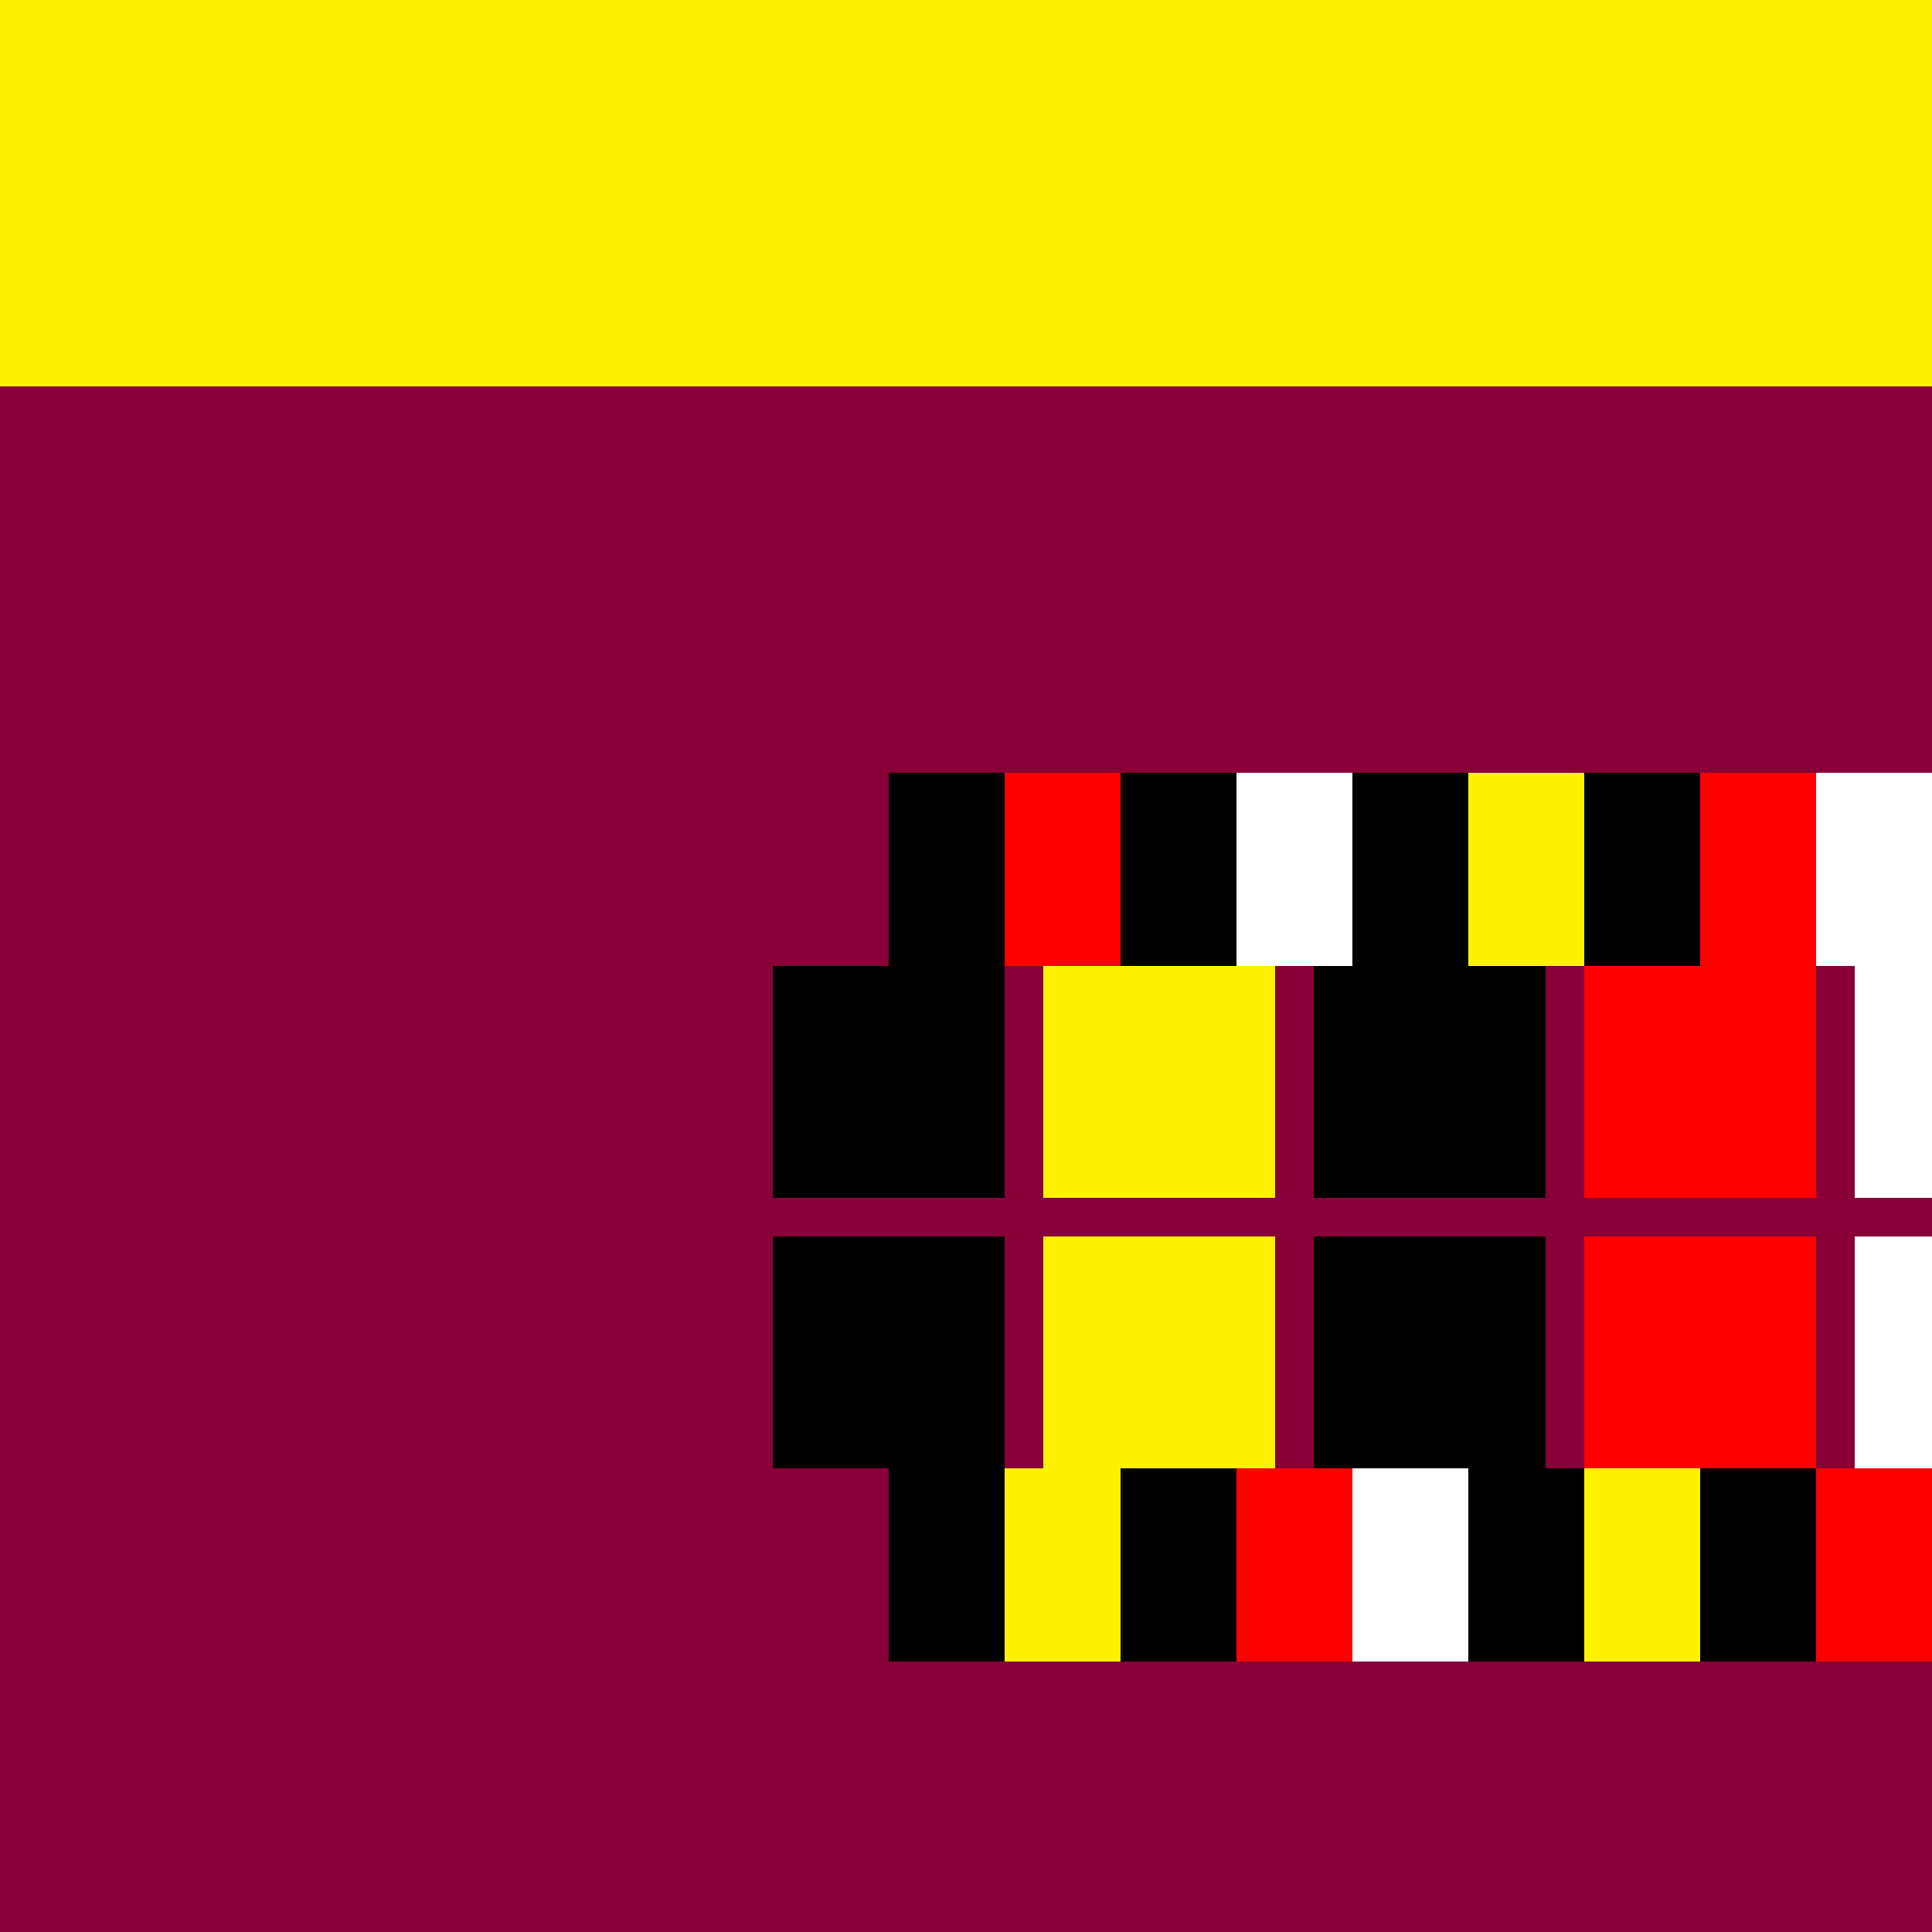<!--

Generated by DrawGPT.
Free, open source, AI generated images in SVG, PNG, and HTML Canvas format.
https://drawgpt.ai

Created: 2023-09-25T22:54:27.204Z
Link: https://drawgpt.ai/prompt/4796/

-->
<svg xmlns="http://www.w3.org/2000/svg" xmlns:xlink="http://www.w3.org/1999/xlink" width="500" height="500"><defs/><g><rect fill="#890038" stroke="none" x="0" y="0" width="512" height="512"/><rect fill="#FFF200" stroke="none" x="0" y="0" width="512" height="100"/><rect fill="#000000" stroke="none" x="230" y="200" width="50" height="50"/><rect fill="#FF0000" stroke="none" x="260" y="200" width="50" height="50"/><rect fill="#000000" stroke="none" x="290" y="200" width="50" height="50"/><rect fill="#FFFFFF" stroke="none" x="320" y="200" width="50" height="50"/><rect fill="#000000" stroke="none" x="350" y="200" width="50" height="50"/><rect fill="#FFF200" stroke="none" x="380" y="200" width="50" height="50"/><rect fill="#000000" stroke="none" x="410" y="200" width="50" height="50"/><rect fill="#FF0000" stroke="none" x="440" y="200" width="50" height="50"/><rect fill="#FFFFFF" stroke="none" x="470" y="200" width="50" height="50"/><rect fill="#000000" stroke="none" x="200" y="250" width="60" height="60"/><rect fill="#FFF200" stroke="none" x="270" y="250" width="60" height="60"/><rect fill="#000000" stroke="none" x="340" y="250" width="60" height="60"/><rect fill="#FF0000" stroke="none" x="410" y="250" width="60" height="60"/><rect fill="#FFFFFF" stroke="none" x="480" y="250" width="60" height="60"/><rect fill="#000000" stroke="none" x="200" y="320" width="60" height="60"/><rect fill="#FFF200" stroke="none" x="270" y="320" width="60" height="60"/><rect fill="#000000" stroke="none" x="340" y="320" width="60" height="60"/><rect fill="#FF0000" stroke="none" x="410" y="320" width="60" height="60"/><rect fill="#FFFFFF" stroke="none" x="480" y="320" width="60" height="60"/><rect fill="#000000" stroke="none" x="230" y="380" width="50" height="50"/><rect fill="#FFF200" stroke="none" x="260" y="380" width="50" height="50"/><rect fill="#000000" stroke="none" x="290" y="380" width="50" height="50"/><rect fill="#FF0000" stroke="none" x="320" y="380" width="50" height="50"/><rect fill="#FFFFFF" stroke="none" x="350" y="380" width="50" height="50"/><rect fill="#000000" stroke="none" x="380" y="380" width="50" height="50"/><rect fill="#FFF200" stroke="none" x="410" y="380" width="50" height="50"/><rect fill="#000000" stroke="none" x="440" y="380" width="50" height="50"/><rect fill="#FF0000" stroke="none" x="470" y="380" width="50" height="50"/></g></svg>